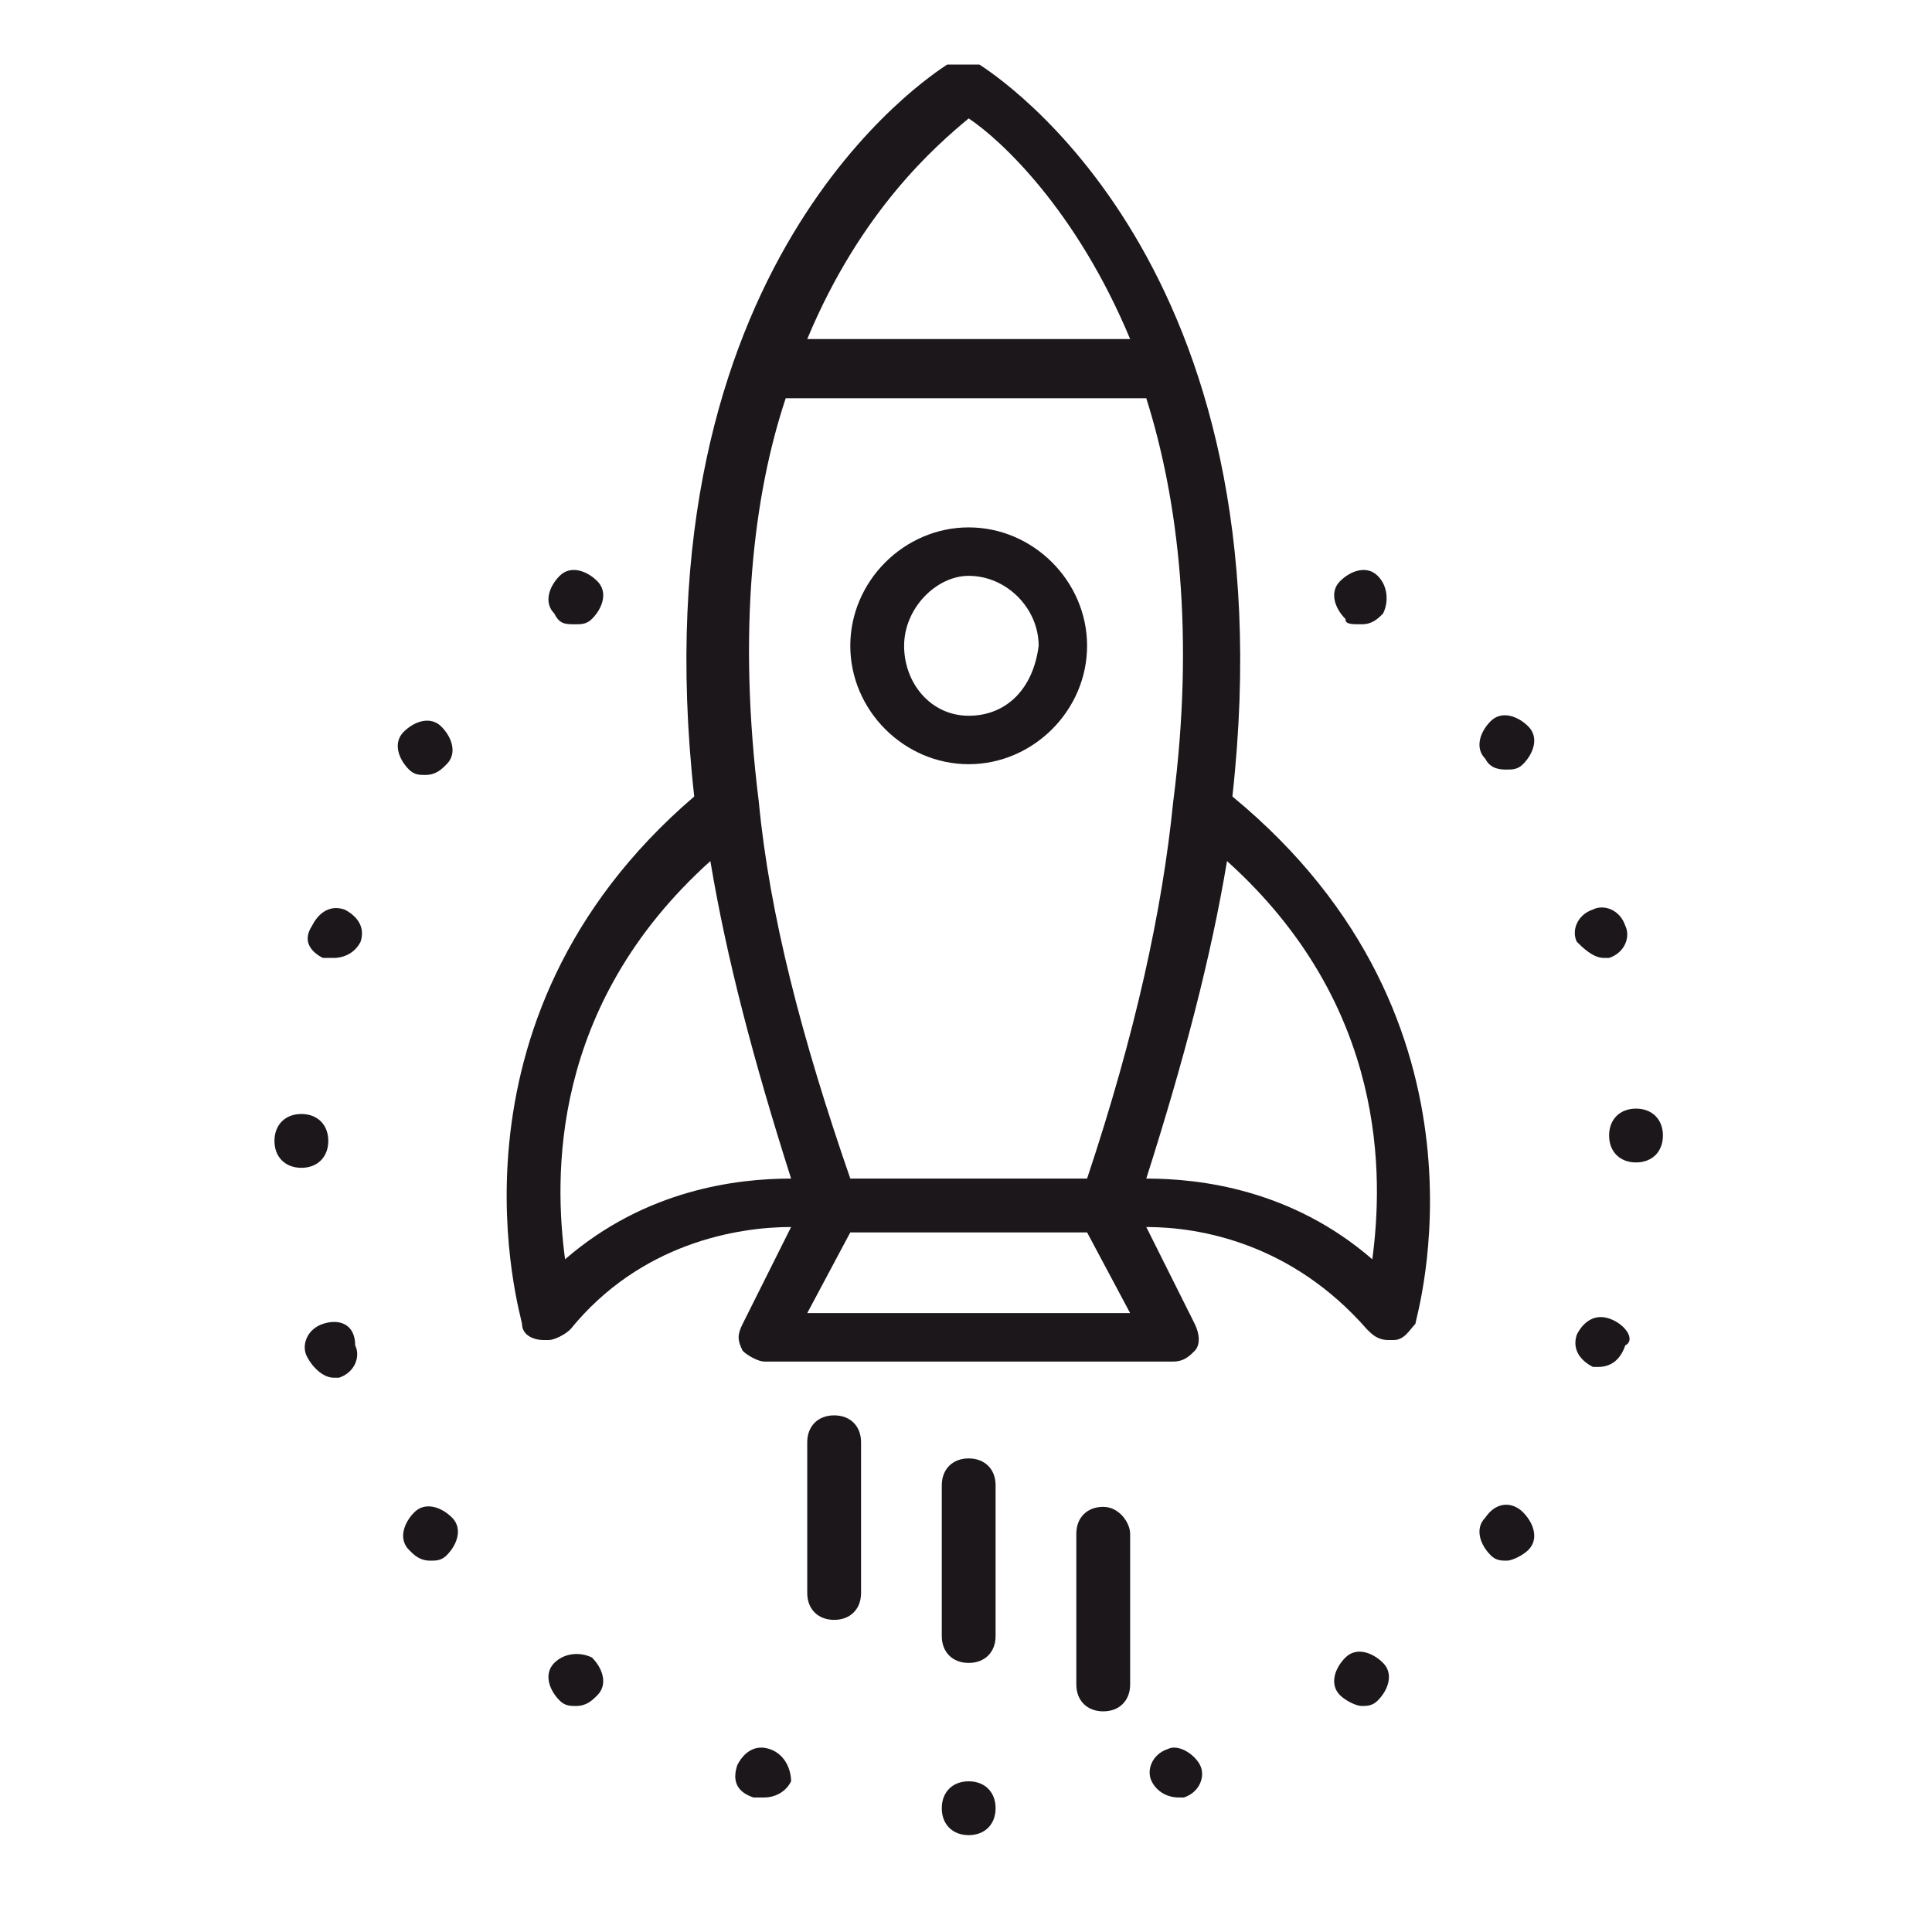 <?xml version="1.0" encoding="utf-8"?>
<!-- Generator: Adobe Illustrator 24.3.0, SVG Export Plug-In . SVG Version: 6.00 Build 0)  -->
<svg version="1.1" id="Layer_1" xmlns="http://www.w3.org/2000/svg" xmlns:xlink="http://www.w3.org/1999/xlink" x="0px" y="0px"
	 viewBox="0 0 35.9 35.9" style="enable-background:new 0 0 35.9 35.9;" xml:space="preserve">
<style type="text/css">
	.st0{fill:#1B171B;}
</style>
<g>
	<g>
		<path class="st0" d="M10.3,30.9c-0.2,0.2-0.1,0.5,0.1,0.7c0.1,0.1,0.2,0.1,0.3,0.1c0.2,0,0.3-0.1,0.4-0.2c0.2-0.2,0.1-0.5-0.1-0.7
			C10.8,30.7,10.5,30.7,10.3,30.9z"/>
	</g>
	<g>
		<path class="st0" d="M10.7,11.6c0.1,0,0.2,0,0.3-0.1c0.2-0.2,0.3-0.5,0.1-0.7s-0.5-0.3-0.7-0.1c-0.2,0.2-0.3,0.5-0.1,0.7
			C10.4,11.6,10.5,11.6,10.7,11.6z"/>
	</g>
	<g>
		<path class="st0" d="M14.3,32.5c-0.3-0.1-0.5,0.1-0.6,0.3c-0.1,0.3,0,0.5,0.3,0.6c0.1,0,0.1,0,0.2,0c0.2,0,0.4-0.1,0.5-0.3
			C14.7,32.9,14.6,32.6,14.3,32.5z"/>
	</g>
	<g>
		<path class="st0" d="M6,24.6c-0.3,0.1-0.4,0.4-0.3,0.6c0.1,0.2,0.3,0.4,0.5,0.4c0,0,0.1,0,0.1,0c0.3-0.1,0.4-0.4,0.3-0.6
			C6.6,24.6,6.3,24.5,6,24.6z"/>
	</g>
	<g>
		<path class="st0" d="M6.1,21.2c0-0.3-0.2-0.5-0.5-0.5c-0.3,0-0.5,0.2-0.5,0.5c0,0.3,0.2,0.5,0.5,0.5C5.9,21.7,6.1,21.5,6.1,21.2z"
			/>
	</g>
	<g>
		<path class="st0" d="M7.7,28.1c-0.2,0.2-0.3,0.5-0.1,0.7C7.7,28.9,7.8,29,8,29c0.1,0,0.2,0,0.3-0.1c0.2-0.2,0.3-0.5,0.1-0.7
			C8.2,28,7.9,27.9,7.7,28.1z"/>
	</g>
	<g>
		<path class="st0" d="M7.9,14.4c0.2,0,0.3-0.1,0.4-0.2c0.2-0.2,0.1-0.5-0.1-0.7c-0.2-0.2-0.5-0.1-0.7,0.1c-0.2,0.2-0.1,0.5,0.1,0.7
			C7.7,14.4,7.8,14.4,7.9,14.4z"/>
	</g>
	<g>
		<path class="st0" d="M6,17.8c0.1,0,0.1,0,0.2,0c0.2,0,0.4-0.1,0.5-0.3c0.1-0.3-0.1-0.5-0.3-0.6c-0.3-0.1-0.5,0.1-0.6,0.3
			C5.6,17.5,5.8,17.7,6,17.8z"/>
	</g>
	<g>
		<path class="st0" d="M27.6,28.2c-0.2,0.2-0.1,0.5,0.1,0.7c0.1,0.1,0.2,0.1,0.3,0.1c0.1,0,0.3-0.1,0.4-0.2c0.2-0.2,0.1-0.5-0.1-0.7
			C28.1,27.9,27.8,27.9,27.6,28.2z"/>
	</g>
	<g>
		<path class="st0" d="M28,14.3c0.1,0,0.2,0,0.3-0.1c0.2-0.2,0.3-0.5,0.1-0.7l0,0c-0.2-0.2-0.5-0.3-0.7-0.1
			c-0.2,0.2-0.3,0.5-0.1,0.7C27.7,14.3,27.9,14.3,28,14.3z"/>
	</g>
	<g>
		<path class="st0" d="M18,33.1c-0.3,0-0.5,0.2-0.5,0.5c0,0.3,0.2,0.5,0.5,0.5s0.5-0.2,0.5-0.5C18.5,33.3,18.3,33.1,18,33.1z"/>
	</g>
	<g>
		<path class="st0" d="M30.4,20.6c-0.3,0-0.5,0.2-0.5,0.5v0l0,0c0,0.3,0.2,0.5,0.5,0.5c0.3,0,0.5-0.2,0.5-0.5v0c0,0,0,0,0,0
			C30.9,20.8,30.7,20.6,30.4,20.6z"/>
	</g>
	<g>
		<path class="st0" d="M29.9,24.5c-0.3-0.1-0.5,0.1-0.6,0.3c-0.1,0.3,0.1,0.5,0.3,0.6c0,0,0.1,0,0.1,0c0.2,0,0.4-0.1,0.5-0.4
			C30.4,24.9,30.2,24.6,29.9,24.5z"/>
	</g>
	<g>
		<path class="st0" d="M29.8,17.8c0,0,0.1,0,0.1,0c0.3-0.1,0.4-0.4,0.3-0.6l0,0c-0.1-0.3-0.4-0.4-0.6-0.3c-0.3,0.1-0.4,0.4-0.3,0.6
			C29.4,17.6,29.6,17.8,29.8,17.8z"/>
	</g>
	<g>
		<path class="st0" d="M21.7,32.5c-0.3,0.1-0.4,0.4-0.3,0.6c0.1,0.2,0.3,0.3,0.5,0.3c0,0,0.1,0,0.1,0c0.3-0.1,0.4-0.4,0.3-0.6
			C22.2,32.6,21.9,32.4,21.7,32.5z"/>
	</g>
	<g>
		<path class="st0" d="M25,30.8c-0.2,0.2-0.3,0.5-0.1,0.7c0.1,0.1,0.3,0.2,0.4,0.2c0.1,0,0.2,0,0.3-0.1c0.2-0.2,0.3-0.5,0.1-0.7
			C25.5,30.7,25.2,30.6,25,30.8z"/>
	</g>
	<g>
		<path class="st0" d="M25.3,11.6c0.2,0,0.3-0.1,0.4-0.2c0.1-0.2,0.1-0.5-0.1-0.7c0,0,0,0,0,0c-0.2-0.2-0.5-0.1-0.7,0.1
			c-0.2,0.2-0.1,0.5,0.1,0.7C25,11.6,25.1,11.6,25.3,11.6z"/>
	</g>
	<g>
		<path class="st0" d="M22.9,14.8C24,4.9,18.5,1.4,18.2,1.2c0,0-0.1,0-0.1,0c0,0,0,0-0.1,0c0,0-0.1,0-0.1,0c0,0-0.1,0-0.1,0
			c0,0,0,0-0.1,0c0,0-0.1,0-0.1,0c-0.3,0.2-5.8,3.7-4.7,13.6C8,19,9.7,24.5,9.7,24.6c0,0.2,0.2,0.3,0.4,0.3c0,0,0.1,0,0.1,0
			c0.1,0,0.3-0.1,0.4-0.2c1.3-1.6,3.1-1.9,4.1-1.9l-0.9,1.8c-0.1,0.2-0.1,0.3,0,0.5c0.1,0.1,0.3,0.2,0.4,0.2h7.6
			c0.2,0,0.3-0.1,0.4-0.2c0.1-0.1,0.1-0.3,0-0.5l-0.9-1.8c1,0,2.7,0.3,4.1,1.9c0.1,0.1,0.2,0.2,0.4,0.2c0,0,0.1,0,0.1,0
			c0.2,0,0.3-0.2,0.4-0.3C26.3,24.5,28,19,22.9,14.8z M20.2,21.9H18h-2.2c-0.9-2.6-1.5-4.9-1.7-7c0,0,0,0,0,0
			c-0.4-3.2-0.1-5.7,0.5-7.5h6.7c0.6,1.9,0.9,4.4,0.5,7.5c0,0,0,0,0,0C21.6,16.9,21.1,19.2,20.2,21.9z M18,2.2c0.6,0.4,2,1.7,3,4.1
			h-6C16,3.9,17.4,2.7,18,2.2z M10.5,23.4c-0.2-1.5-0.3-4.7,2.7-7.4c0.3,1.8,0.8,3.7,1.5,5.9C13.7,21.9,12,22.1,10.5,23.4z M15,24.4
			l0.8-1.5H18h2.2l0.8,1.5H15z M25.5,23.4c-1.5-1.3-3.2-1.5-4.2-1.5c0.7-2.2,1.2-4.1,1.5-5.9C25.8,18.7,25.7,21.9,25.5,23.4z"/>
	</g>
	<g>
		<path class="st0" d="M18,9.8c-1.2,0-2.2,1-2.2,2.2s1,2.2,2.2,2.2s2.2-1,2.2-2.2S19.2,9.8,18,9.8z M18,13.3c-0.7,0-1.2-0.6-1.2-1.3
			c0-0.7,0.6-1.3,1.2-1.3c0.7,0,1.3,0.6,1.3,1.3C19.2,12.8,18.7,13.3,18,13.3z"/>
	</g>
	<g>
		<path class="st0" d="M18,30.9c0.3,0,0.5-0.2,0.5-0.5v-2.8c0-0.3-0.2-0.5-0.5-0.5c-0.3,0-0.5,0.2-0.5,0.5v2.8
			C17.5,30.7,17.7,30.9,18,30.9z"/>
	</g>
	<g>
		<path class="st0" d="M20.5,28c-0.3,0-0.5,0.2-0.5,0.5v2.8c0,0.3,0.2,0.5,0.5,0.5c0.3,0,0.5-0.2,0.5-0.5v-2.8
			C21,28.3,20.8,28,20.5,28z"/>
	</g>
	<g>
		<path class="st0" d="M15.5,26.3c-0.3,0-0.5,0.2-0.5,0.5v2.8c0,0.3,0.2,0.5,0.5,0.5c0.3,0,0.5-0.2,0.5-0.5v-2.8
			C16,26.5,15.8,26.3,15.5,26.3z"/>
	</g>
</g>
</svg>
